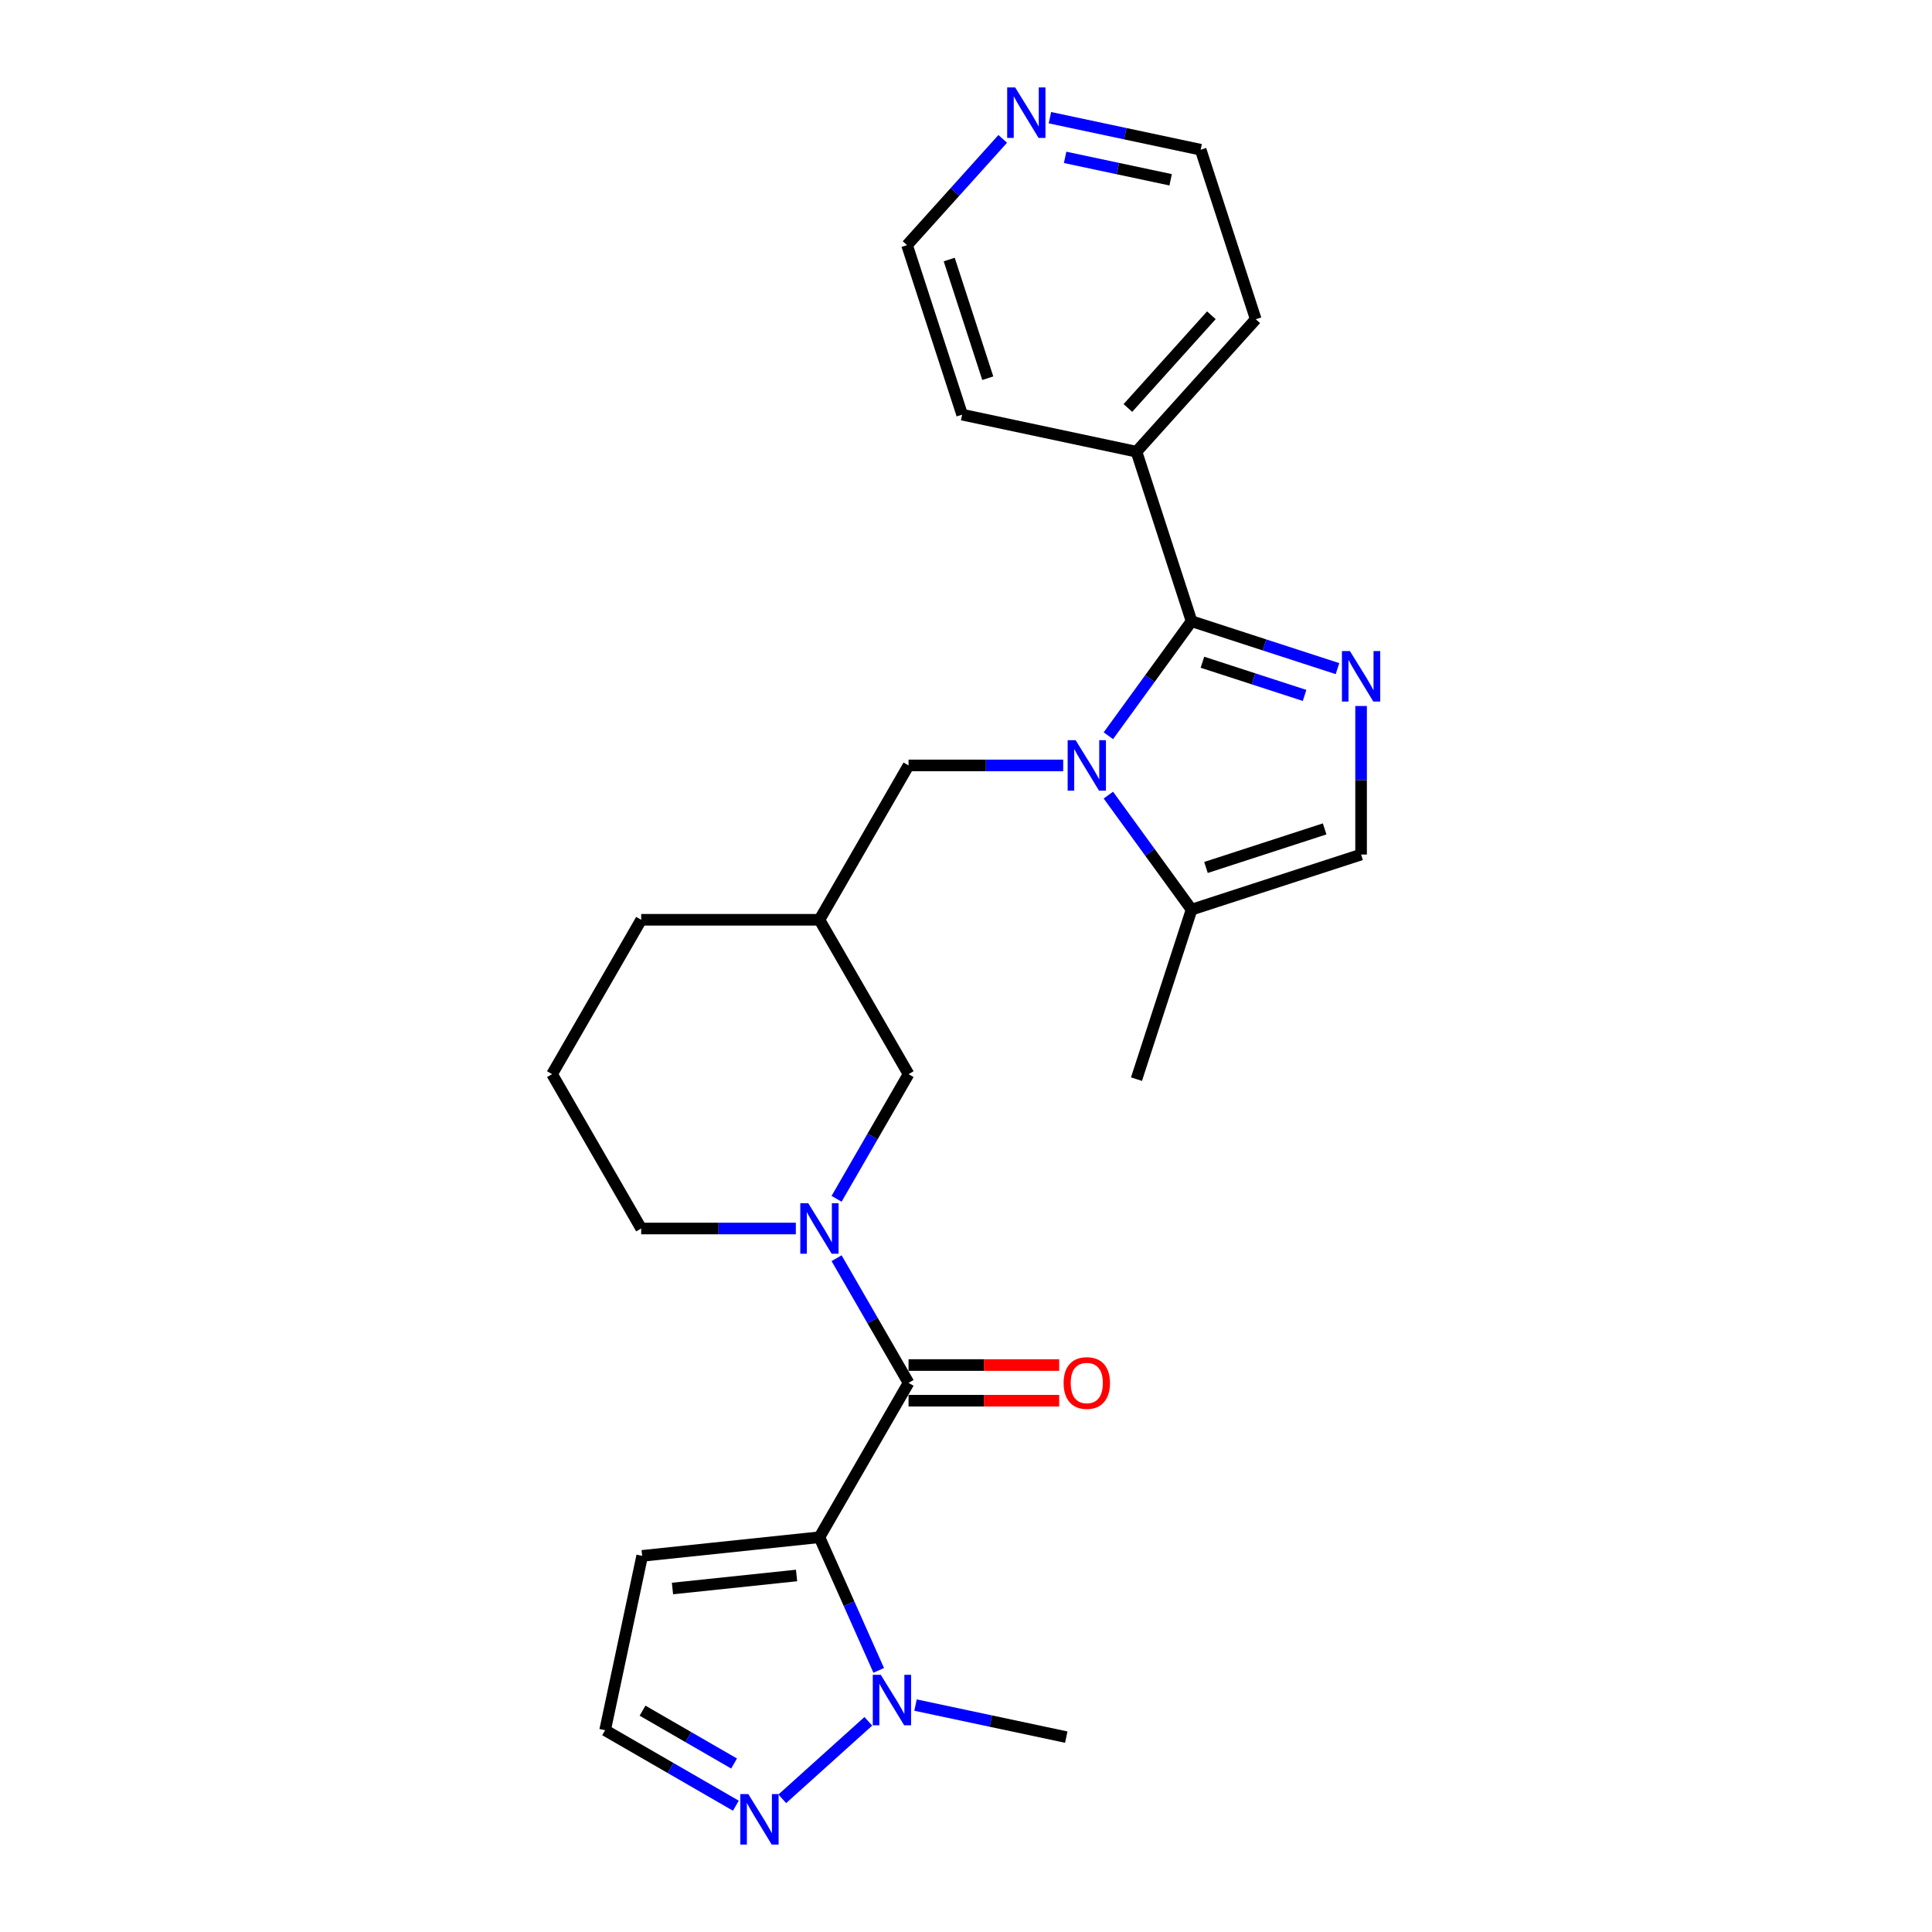 <?xml version='1.0' encoding='iso-8859-1'?>
<svg version='1.1' baseProfile='full'
              xmlns='http://www.w3.org/2000/svg'
                      xmlns:rdkit='http://www.rdkit.org/xml'
                      xmlns:xlink='http://www.w3.org/1999/xlink'
                  xml:space='preserve'
width='1000px' height='1000px' viewBox='0 0 1000 1000'>
<!-- END OF HEADER -->
<rect style='opacity:1.0;fill:#FFFFFF;stroke:none' width='1000' height='1000' x='0' y='0'> </rect>
<path class='bond-0' d='M 424.137,795.669 L 470.266,715.771' style='fill:none;fill-rule:evenodd;stroke:#000000;stroke-width:6px;stroke-linecap:butt;stroke-linejoin:miter;stroke-opacity:1' />
<path class='bond-1' d='M 424.137,795.669 L 439.478,830.125' style='fill:none;fill-rule:evenodd;stroke:#000000;stroke-width:6px;stroke-linecap:butt;stroke-linejoin:miter;stroke-opacity:1' />
<path class='bond-1' d='M 439.478,830.125 L 454.818,864.58' style='fill:none;fill-rule:evenodd;stroke:#0000FF;stroke-width:6px;stroke-linecap:butt;stroke-linejoin:miter;stroke-opacity:1' />
<path class='bond-2' d='M 424.137,795.669 L 332.385,805.312' style='fill:none;fill-rule:evenodd;stroke:#000000;stroke-width:6px;stroke-linecap:butt;stroke-linejoin:miter;stroke-opacity:1' />
<path class='bond-2' d='M 412.303,815.466 L 348.076,822.216' style='fill:none;fill-rule:evenodd;stroke:#000000;stroke-width:6px;stroke-linecap:butt;stroke-linejoin:miter;stroke-opacity:1' />
<path class='bond-3' d='M 550.309,396.182 L 510.287,396.182' style='fill:none;fill-rule:evenodd;stroke:#0000FF;stroke-width:6px;stroke-linecap:butt;stroke-linejoin:miter;stroke-opacity:1' />
<path class='bond-3' d='M 510.287,396.182 L 470.266,396.182' style='fill:none;fill-rule:evenodd;stroke:#000000;stroke-width:6px;stroke-linecap:butt;stroke-linejoin:miter;stroke-opacity:1' />
<path class='bond-4' d='M 573.691,380.812 L 595.221,351.178' style='fill:none;fill-rule:evenodd;stroke:#0000FF;stroke-width:6px;stroke-linecap:butt;stroke-linejoin:miter;stroke-opacity:1' />
<path class='bond-4' d='M 595.221,351.178 L 616.751,321.544' style='fill:none;fill-rule:evenodd;stroke:#000000;stroke-width:6px;stroke-linecap:butt;stroke-linejoin:miter;stroke-opacity:1' />
<path class='bond-5' d='M 573.691,411.552 L 595.221,441.186' style='fill:none;fill-rule:evenodd;stroke:#0000FF;stroke-width:6px;stroke-linecap:butt;stroke-linejoin:miter;stroke-opacity:1' />
<path class='bond-5' d='M 595.221,441.186 L 616.751,470.82' style='fill:none;fill-rule:evenodd;stroke:#000000;stroke-width:6px;stroke-linecap:butt;stroke-linejoin:miter;stroke-opacity:1' />
<path class='bond-6' d='M 616.751,321.544 L 654.515,333.814' style='fill:none;fill-rule:evenodd;stroke:#000000;stroke-width:6px;stroke-linecap:butt;stroke-linejoin:miter;stroke-opacity:1' />
<path class='bond-6' d='M 654.515,333.814 L 692.278,346.084' style='fill:none;fill-rule:evenodd;stroke:#0000FF;stroke-width:6px;stroke-linecap:butt;stroke-linejoin:miter;stroke-opacity:1' />
<path class='bond-6' d='M 622.378,342.773 L 648.813,351.362' style='fill:none;fill-rule:evenodd;stroke:#000000;stroke-width:6px;stroke-linecap:butt;stroke-linejoin:miter;stroke-opacity:1' />
<path class='bond-6' d='M 648.813,351.362 L 675.247,359.951' style='fill:none;fill-rule:evenodd;stroke:#0000FF;stroke-width:6px;stroke-linecap:butt;stroke-linejoin:miter;stroke-opacity:1' />
<path class='bond-7' d='M 616.751,321.544 L 588.242,233.802' style='fill:none;fill-rule:evenodd;stroke:#000000;stroke-width:6px;stroke-linecap:butt;stroke-linejoin:miter;stroke-opacity:1' />
<path class='bond-8' d='M 470.266,715.771 L 451.638,683.508' style='fill:none;fill-rule:evenodd;stroke:#000000;stroke-width:6px;stroke-linecap:butt;stroke-linejoin:miter;stroke-opacity:1' />
<path class='bond-8' d='M 451.638,683.508 L 433.011,651.244' style='fill:none;fill-rule:evenodd;stroke:#0000FF;stroke-width:6px;stroke-linecap:butt;stroke-linejoin:miter;stroke-opacity:1' />
<path class='bond-9' d='M 470.266,724.997 L 509.245,724.997' style='fill:none;fill-rule:evenodd;stroke:#000000;stroke-width:6px;stroke-linecap:butt;stroke-linejoin:miter;stroke-opacity:1' />
<path class='bond-9' d='M 509.245,724.997 L 548.224,724.997' style='fill:none;fill-rule:evenodd;stroke:#FF0000;stroke-width:6px;stroke-linecap:butt;stroke-linejoin:miter;stroke-opacity:1' />
<path class='bond-9' d='M 470.266,706.546 L 509.245,706.546' style='fill:none;fill-rule:evenodd;stroke:#000000;stroke-width:6px;stroke-linecap:butt;stroke-linejoin:miter;stroke-opacity:1' />
<path class='bond-9' d='M 509.245,706.546 L 548.224,706.546' style='fill:none;fill-rule:evenodd;stroke:#FF0000;stroke-width:6px;stroke-linecap:butt;stroke-linejoin:miter;stroke-opacity:1' />
<path class='bond-10' d='M 704.493,365.423 L 704.493,403.867' style='fill:none;fill-rule:evenodd;stroke:#0000FF;stroke-width:6px;stroke-linecap:butt;stroke-linejoin:miter;stroke-opacity:1' />
<path class='bond-10' d='M 704.493,403.867 L 704.493,442.311' style='fill:none;fill-rule:evenodd;stroke:#000000;stroke-width:6px;stroke-linecap:butt;stroke-linejoin:miter;stroke-opacity:1' />
<path class='bond-11' d='M 433.011,620.504 L 451.638,588.24' style='fill:none;fill-rule:evenodd;stroke:#0000FF;stroke-width:6px;stroke-linecap:butt;stroke-linejoin:miter;stroke-opacity:1' />
<path class='bond-11' d='M 451.638,588.24 L 470.266,555.977' style='fill:none;fill-rule:evenodd;stroke:#000000;stroke-width:6px;stroke-linecap:butt;stroke-linejoin:miter;stroke-opacity:1' />
<path class='bond-12' d='M 411.922,635.874 L 371.901,635.874' style='fill:none;fill-rule:evenodd;stroke:#0000FF;stroke-width:6px;stroke-linecap:butt;stroke-linejoin:miter;stroke-opacity:1' />
<path class='bond-12' d='M 371.901,635.874 L 331.879,635.874' style='fill:none;fill-rule:evenodd;stroke:#000000;stroke-width:6px;stroke-linecap:butt;stroke-linejoin:miter;stroke-opacity:1' />
<path class='bond-13' d='M 449.447,890.949 L 404.905,931.054' style='fill:none;fill-rule:evenodd;stroke:#0000FF;stroke-width:6px;stroke-linecap:butt;stroke-linejoin:miter;stroke-opacity:1' />
<path class='bond-14' d='M 473.877,882.547 L 512.89,890.839' style='fill:none;fill-rule:evenodd;stroke:#0000FF;stroke-width:6px;stroke-linecap:butt;stroke-linejoin:miter;stroke-opacity:1' />
<path class='bond-14' d='M 512.89,890.839 L 551.903,899.132' style='fill:none;fill-rule:evenodd;stroke:#000000;stroke-width:6px;stroke-linecap:butt;stroke-linejoin:miter;stroke-opacity:1' />
<path class='bond-15' d='M 616.751,470.82 L 704.493,442.311' style='fill:none;fill-rule:evenodd;stroke:#000000;stroke-width:6px;stroke-linecap:butt;stroke-linejoin:miter;stroke-opacity:1' />
<path class='bond-15' d='M 624.211,448.995 L 685.63,429.038' style='fill:none;fill-rule:evenodd;stroke:#000000;stroke-width:6px;stroke-linecap:butt;stroke-linejoin:miter;stroke-opacity:1' />
<path class='bond-16' d='M 616.751,470.82 L 588.242,558.562' style='fill:none;fill-rule:evenodd;stroke:#000000;stroke-width:6px;stroke-linecap:butt;stroke-linejoin:miter;stroke-opacity:1' />
<path class='bond-17' d='M 380.886,934.63 L 347.045,915.092' style='fill:none;fill-rule:evenodd;stroke:#0000FF;stroke-width:6px;stroke-linecap:butt;stroke-linejoin:miter;stroke-opacity:1' />
<path class='bond-17' d='M 347.045,915.092 L 313.203,895.554' style='fill:none;fill-rule:evenodd;stroke:#000000;stroke-width:6px;stroke-linecap:butt;stroke-linejoin:miter;stroke-opacity:1' />
<path class='bond-17' d='M 379.959,912.79 L 356.27,899.113' style='fill:none;fill-rule:evenodd;stroke:#0000FF;stroke-width:6px;stroke-linecap:butt;stroke-linejoin:miter;stroke-opacity:1' />
<path class='bond-17' d='M 356.27,899.113 L 332.582,885.436' style='fill:none;fill-rule:evenodd;stroke:#000000;stroke-width:6px;stroke-linecap:butt;stroke-linejoin:miter;stroke-opacity:1' />
<path class='bond-18' d='M 332.385,805.312 L 313.203,895.554' style='fill:none;fill-rule:evenodd;stroke:#000000;stroke-width:6px;stroke-linecap:butt;stroke-linejoin:miter;stroke-opacity:1' />
<path class='bond-19' d='M 470.266,396.182 L 424.137,476.079' style='fill:none;fill-rule:evenodd;stroke:#000000;stroke-width:6px;stroke-linecap:butt;stroke-linejoin:miter;stroke-opacity:1' />
<path class='bond-20' d='M 470.266,555.977 L 424.137,476.079' style='fill:none;fill-rule:evenodd;stroke:#000000;stroke-width:6px;stroke-linecap:butt;stroke-linejoin:miter;stroke-opacity:1' />
<path class='bond-21' d='M 424.137,476.079 L 331.879,476.079' style='fill:none;fill-rule:evenodd;stroke:#000000;stroke-width:6px;stroke-linecap:butt;stroke-linejoin:miter;stroke-opacity:1' />
<path class='bond-22' d='M 588.242,233.802 L 498,214.62' style='fill:none;fill-rule:evenodd;stroke:#000000;stroke-width:6px;stroke-linecap:butt;stroke-linejoin:miter;stroke-opacity:1' />
<path class='bond-23' d='M 588.242,233.802 L 649.974,165.241' style='fill:none;fill-rule:evenodd;stroke:#000000;stroke-width:6px;stroke-linecap:butt;stroke-linejoin:miter;stroke-opacity:1' />
<path class='bond-23' d='M 583.79,211.171 L 627.002,163.178' style='fill:none;fill-rule:evenodd;stroke:#000000;stroke-width:6px;stroke-linecap:butt;stroke-linejoin:miter;stroke-opacity:1' />
<path class='bond-24' d='M 543.439,60.914 L 582.452,69.206' style='fill:none;fill-rule:evenodd;stroke:#0000FF;stroke-width:6px;stroke-linecap:butt;stroke-linejoin:miter;stroke-opacity:1' />
<path class='bond-24' d='M 582.452,69.206 L 621.465,77.499' style='fill:none;fill-rule:evenodd;stroke:#000000;stroke-width:6px;stroke-linecap:butt;stroke-linejoin:miter;stroke-opacity:1' />
<path class='bond-24' d='M 551.306,81.45 L 578.616,87.254' style='fill:none;fill-rule:evenodd;stroke:#0000FF;stroke-width:6px;stroke-linecap:butt;stroke-linejoin:miter;stroke-opacity:1' />
<path class='bond-24' d='M 578.616,87.254 L 605.925,93.059' style='fill:none;fill-rule:evenodd;stroke:#000000;stroke-width:6px;stroke-linecap:butt;stroke-linejoin:miter;stroke-opacity:1' />
<path class='bond-25' d='M 519.009,71.883 L 494.25,99.381' style='fill:none;fill-rule:evenodd;stroke:#0000FF;stroke-width:6px;stroke-linecap:butt;stroke-linejoin:miter;stroke-opacity:1' />
<path class='bond-25' d='M 494.25,99.381 L 469.491,126.878' style='fill:none;fill-rule:evenodd;stroke:#000000;stroke-width:6px;stroke-linecap:butt;stroke-linejoin:miter;stroke-opacity:1' />
<path class='bond-26' d='M 331.879,635.874 L 285.751,555.977' style='fill:none;fill-rule:evenodd;stroke:#000000;stroke-width:6px;stroke-linecap:butt;stroke-linejoin:miter;stroke-opacity:1' />
<path class='bond-27' d='M 285.751,555.977 L 331.879,476.079' style='fill:none;fill-rule:evenodd;stroke:#000000;stroke-width:6px;stroke-linecap:butt;stroke-linejoin:miter;stroke-opacity:1' />
<path class='bond-28' d='M 469.491,126.878 L 498,214.62' style='fill:none;fill-rule:evenodd;stroke:#000000;stroke-width:6px;stroke-linecap:butt;stroke-linejoin:miter;stroke-opacity:1' />
<path class='bond-28' d='M 491.316,134.337 L 511.272,195.757' style='fill:none;fill-rule:evenodd;stroke:#000000;stroke-width:6px;stroke-linecap:butt;stroke-linejoin:miter;stroke-opacity:1' />
<path class='bond-29' d='M 621.465,77.499 L 649.974,165.241' style='fill:none;fill-rule:evenodd;stroke:#000000;stroke-width:6px;stroke-linecap:butt;stroke-linejoin:miter;stroke-opacity:1' />
<path  class='atom-1' d='M 556.748 383.118
L 565.31 396.957
Q 566.158 398.322, 567.524 400.795
Q 568.889 403.267, 568.963 403.415
L 568.963 383.118
L 572.432 383.118
L 572.432 409.245
L 568.852 409.245
L 559.663 394.115
Q 558.593 392.344, 557.449 390.314
Q 556.342 388.285, 556.01 387.657
L 556.01 409.245
L 552.615 409.245
L 552.615 383.118
L 556.748 383.118
' fill='#0000FF'/>
<path  class='atom-4' d='M 698.718 336.989
L 707.279 350.828
Q 708.128 352.193, 709.494 354.666
Q 710.859 357.138, 710.933 357.286
L 710.933 336.989
L 714.402 336.989
L 714.402 363.117
L 710.822 363.117
L 701.633 347.986
Q 700.563 346.215, 699.419 344.185
Q 698.312 342.156, 697.98 341.528
L 697.98 363.117
L 694.585 363.117
L 694.585 336.989
L 698.718 336.989
' fill='#0000FF'/>
<path  class='atom-5' d='M 418.362 622.81
L 426.923 636.649
Q 427.772 638.014, 429.137 640.487
Q 430.503 642.959, 430.577 643.107
L 430.577 622.81
L 434.046 622.81
L 434.046 648.938
L 430.466 648.938
L 421.277 633.807
Q 420.207 632.036, 419.063 630.006
Q 417.956 627.977, 417.624 627.349
L 417.624 648.938
L 414.229 648.938
L 414.229 622.81
L 418.362 622.81
' fill='#0000FF'/>
<path  class='atom-6' d='M 455.886 866.887
L 464.448 880.725
Q 465.297 882.091, 466.662 884.563
Q 468.027 887.036, 468.101 887.183
L 468.101 866.887
L 471.57 866.887
L 471.57 893.014
L 467.99 893.014
L 458.802 877.884
Q 457.731 876.112, 456.587 874.083
Q 455.48 872.053, 455.148 871.426
L 455.148 893.014
L 451.753 893.014
L 451.753 866.887
L 455.886 866.887
' fill='#0000FF'/>
<path  class='atom-9' d='M 387.326 928.619
L 395.887 942.458
Q 396.736 943.823, 398.101 946.296
Q 399.467 948.768, 399.54 948.916
L 399.54 928.619
L 403.009 928.619
L 403.009 954.746
L 399.43 954.746
L 390.241 939.616
Q 389.171 937.845, 388.027 935.815
Q 386.92 933.786, 386.587 933.158
L 386.587 954.746
L 383.192 954.746
L 383.192 928.619
L 387.326 928.619
' fill='#0000FF'/>
<path  class='atom-15' d='M 550.53 715.845
Q 550.53 709.572, 553.63 706.066
Q 556.73 702.56, 562.523 702.56
Q 568.317 702.56, 571.417 706.066
Q 574.517 709.572, 574.517 715.845
Q 574.517 722.193, 571.38 725.809
Q 568.243 729.389, 562.523 729.389
Q 556.767 729.389, 553.63 725.809
Q 550.53 722.229, 550.53 715.845
M 562.523 726.436
Q 566.509 726.436, 568.649 723.779
Q 570.827 721.085, 570.827 715.845
Q 570.827 710.716, 568.649 708.133
Q 566.509 705.512, 562.523 705.512
Q 558.538 705.512, 556.361 708.096
Q 554.22 710.679, 554.22 715.845
Q 554.22 721.122, 556.361 723.779
Q 558.538 726.436, 562.523 726.436
' fill='#FF0000'/>
<path  class='atom-17' d='M 525.448 45.254
L 534.01 59.092
Q 534.859 60.458, 536.224 62.93
Q 537.589 65.403, 537.663 65.55
L 537.663 45.254
L 541.132 45.254
L 541.132 71.381
L 537.552 71.381
L 528.364 56.251
Q 527.293 54.479, 526.149 52.45
Q 525.042 50.42, 524.71 49.793
L 524.71 71.381
L 521.315 71.381
L 521.315 45.254
L 525.448 45.254
' fill='#0000FF'/>
</svg>
